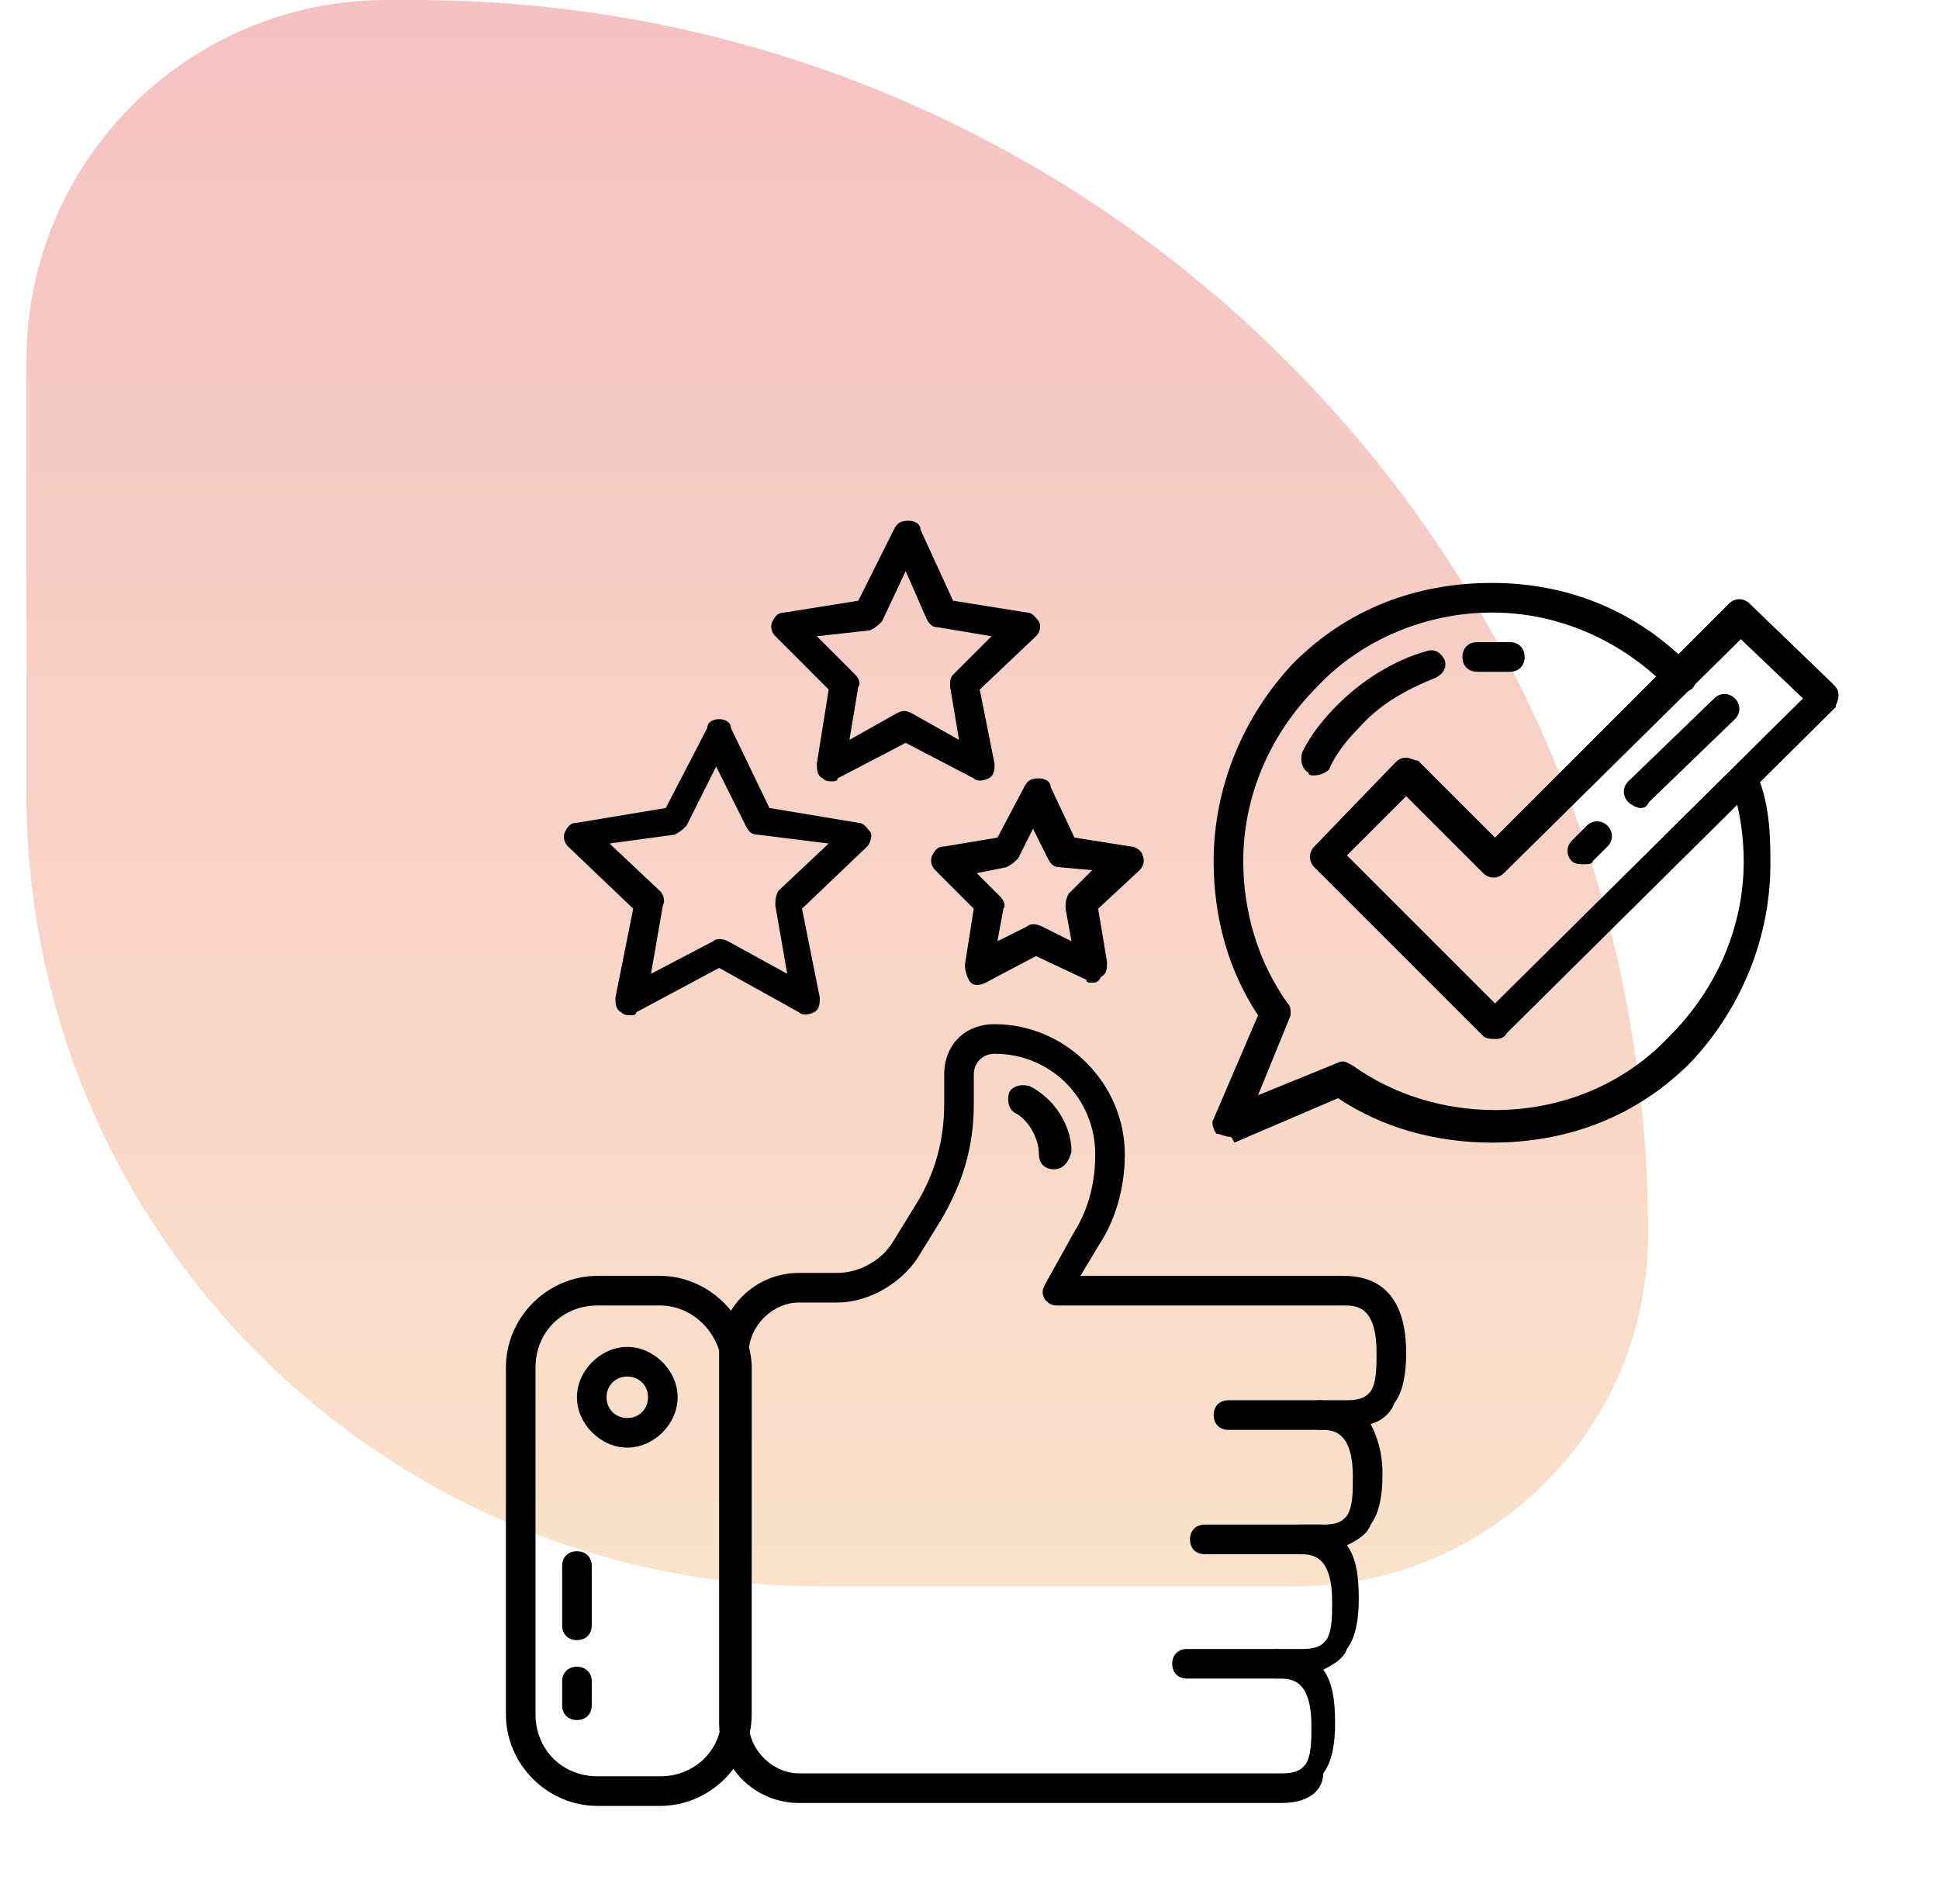 <svg width="55" height="54" viewBox="0 0 55 54" fill="none" xmlns="http://www.w3.org/2000/svg">
<path opacity="0.25" d="M0.75 10.222C0.75 4.577 5.327 0 10.972 0H11.75C31.08 0 46.75 15.67 46.75 35C46.75 40.523 42.273 45 36.75 45H23.25C10.824 45 0.75 34.926 0.75 22.5V10.222Z" fill="url(#paint0_linear_25_551)"/>
<path d="M34.845 32.244C34.761 32.244 34.593 32.16 34.509 32.16C34.425 32.076 34.341 31.824 34.425 31.74L35.685 28.8C34.845 27.54 34.425 26.028 34.425 24.432C34.425 22.332 35.265 20.316 36.693 18.804C38.205 17.292 40.137 16.536 42.321 16.536C44.421 16.536 46.353 17.292 47.865 18.804C48.033 18.888 48.117 19.056 48.117 19.224C48.117 19.476 47.949 19.644 47.697 19.644C47.529 19.644 47.445 19.56 47.361 19.476C47.361 19.476 47.361 19.476 47.277 19.476C45.933 18.132 44.169 17.376 42.321 17.376C40.473 17.376 38.625 18.132 37.365 19.476C36.021 20.82 35.265 22.584 35.265 24.432C35.265 25.86 35.685 27.288 36.525 28.464C36.609 28.548 36.609 28.632 36.609 28.8L35.685 31.068L37.953 30.144C38.121 30.06 38.205 30.144 38.373 30.228C39.549 31.068 40.977 31.488 42.405 31.488C44.337 31.488 46.101 30.732 47.361 29.388C48.705 28.044 49.461 26.28 49.461 24.432C49.461 23.844 49.377 23.004 49.125 22.332C49.041 22.08 49.125 21.912 49.377 21.828C49.629 21.744 49.797 21.828 49.881 22.08C50.217 22.92 50.217 23.844 50.217 24.516C50.217 26.616 49.377 28.632 47.949 30.144C46.437 31.656 44.505 32.412 42.321 32.412C40.725 32.412 39.213 31.992 37.953 31.152L35.013 32.412C34.929 32.244 34.929 32.244 34.845 32.244Z" fill="black"/>
<path d="M37.281 21.996C37.197 21.996 37.113 21.996 37.113 21.912C36.945 21.828 36.861 21.576 36.945 21.324C37.197 20.82 37.533 20.4 37.953 19.98C38.625 19.308 39.549 18.72 40.473 18.468C40.725 18.384 40.893 18.552 40.977 18.72C41.061 18.972 40.893 19.14 40.725 19.224C39.885 19.56 39.129 19.98 38.541 20.652C38.205 20.988 37.869 21.408 37.701 21.828C37.617 21.912 37.449 21.996 37.281 21.996Z" fill="black"/>
<path d="M42.826 19.056H41.902C41.65 19.056 41.482 18.888 41.482 18.636C41.482 18.384 41.65 18.216 41.902 18.216H42.826C43.078 18.216 43.246 18.384 43.246 18.636C43.246 18.888 43.078 19.056 42.826 19.056Z" fill="black"/>
<path d="M36.358 51.144H22.666C21.406 51.144 20.398 50.136 20.398 48.876V38.376C20.398 37.116 21.406 36.108 22.666 36.108H23.758C24.346 36.108 25.018 35.772 25.354 35.184L26.026 34.092C26.53 33.252 26.782 32.328 26.782 31.32V30.48C26.782 29.64 27.37 29.052 28.21 29.052C30.226 29.052 31.906 30.732 31.906 32.748C31.906 33.672 31.654 34.596 31.15 35.352L30.646 36.192H38.122C38.794 36.192 39.886 36.444 39.886 38.376C39.886 38.964 39.802 39.468 39.55 39.804C39.466 40.056 39.214 40.308 38.878 40.392C39.046 40.728 39.214 41.148 39.214 41.82C39.214 42.408 39.13 42.912 38.878 43.248C38.794 43.5 38.542 43.668 38.206 43.836C38.458 44.172 38.542 44.676 38.542 45.348C38.542 45.936 38.458 46.44 38.206 46.776C38.122 47.028 37.87 47.196 37.534 47.364C37.786 47.7 37.87 48.204 37.87 48.876C37.87 49.464 37.786 49.968 37.534 50.304C37.534 50.724 37.198 51.144 36.358 51.144ZM22.666 36.948C21.91 36.948 21.238 37.62 21.238 38.376V48.876C21.238 49.632 21.91 50.304 22.666 50.304H36.358C36.862 50.304 36.946 50.136 37.03 50.052C37.198 49.8 37.198 49.38 37.198 48.96C37.198 47.616 36.61 47.616 36.274 47.616C36.022 47.616 35.854 47.448 35.854 47.196C35.854 46.944 36.022 46.776 36.274 46.776H36.946C37.45 46.776 37.534 46.608 37.618 46.524C37.786 46.272 37.786 45.852 37.786 45.432C37.786 44.088 37.198 44.088 36.862 44.088C36.61 44.088 36.442 43.92 36.442 43.668C36.442 43.416 36.61 43.248 36.862 43.248H37.534C38.038 43.248 38.122 43.08 38.206 42.996C38.374 42.744 38.374 42.324 38.374 41.904C38.374 40.56 37.786 40.56 37.45 40.56C37.198 40.56 37.03 40.392 37.03 40.14C37.03 39.888 37.198 39.72 37.45 39.72H38.206C38.71 39.72 38.794 39.552 38.878 39.468C39.046 39.216 39.046 38.796 39.046 38.376C39.046 37.032 38.458 37.032 38.122 37.032H29.974C29.806 37.032 29.722 36.948 29.638 36.864C29.554 36.696 29.554 36.612 29.638 36.444L30.478 34.932C30.898 34.26 31.066 33.504 31.066 32.748C31.066 31.152 29.806 29.892 28.21 29.892C27.874 29.892 27.622 30.144 27.622 30.48V31.32C27.622 32.58 27.286 33.588 26.698 34.596L26.026 35.688C25.522 36.444 24.598 36.948 23.758 36.948H22.666Z" fill="black"/>
<path d="M29.889 33.168C29.637 33.168 29.469 33 29.469 32.748C29.469 32.244 29.133 31.74 28.797 31.572C28.629 31.488 28.545 31.236 28.629 30.984C28.713 30.816 28.965 30.732 29.217 30.816C29.889 31.152 30.393 31.908 30.393 32.664C30.309 33 30.141 33.168 29.889 33.168Z" fill="black"/>
<path d="M36.19 47.616H33.67C33.418 47.616 33.25 47.448 33.25 47.196C33.25 46.944 33.418 46.776 33.67 46.776H36.19C36.442 46.776 36.61 46.944 36.61 47.196C36.61 47.448 36.442 47.616 36.19 47.616Z" fill="black"/>
<path d="M37.45 40.56H34.846C34.594 40.56 34.426 40.392 34.426 40.14C34.426 39.888 34.594 39.72 34.846 39.72H37.45C37.702 39.72 37.87 39.888 37.87 40.14C37.87 40.392 37.702 40.56 37.45 40.56Z" fill="black"/>
<path d="M37.45 44.088H34.174C33.922 44.088 33.754 43.92 33.754 43.668C33.754 43.416 33.922 43.248 34.174 43.248H37.45C37.702 43.248 37.87 43.416 37.87 43.668C37.87 43.92 37.702 44.088 37.45 44.088Z" fill="black"/>
<path d="M18.718 51.228H16.954C15.526 51.228 14.35 50.052 14.35 48.624V38.796C14.35 37.368 15.526 36.192 16.954 36.192H18.718C20.062 36.192 21.238 37.284 21.322 38.712V48.624C21.322 50.052 20.146 51.228 18.718 51.228ZM16.954 37.032C15.946 37.032 15.19 37.788 15.19 38.796V48.624C15.19 49.632 15.946 50.388 16.954 50.388H18.718C19.726 50.388 20.482 49.632 20.482 48.624V38.712C20.398 37.788 19.642 37.032 18.718 37.032H16.954Z" fill="black"/>
<path d="M17.793 41.064C17.037 41.064 16.365 40.392 16.365 39.636C16.365 38.88 17.037 38.208 17.793 38.208C18.549 38.208 19.221 38.88 19.221 39.636C19.221 40.392 18.549 41.064 17.793 41.064ZM17.793 39.048C17.457 39.048 17.205 39.3 17.205 39.636C17.205 39.972 17.457 40.224 17.793 40.224C18.129 40.224 18.381 39.972 18.381 39.636C18.381 39.3 18.129 39.048 17.793 39.048Z" fill="black"/>
<path d="M42.406 29.472C42.322 29.472 42.154 29.472 42.07 29.388L37.282 24.6C37.114 24.432 37.114 24.18 37.282 24.012L39.55 21.66C39.634 21.576 39.718 21.492 39.886 21.492C39.97 21.492 40.138 21.576 40.222 21.576L42.406 23.76L49.042 17.124C49.21 16.956 49.462 16.956 49.63 17.124L51.982 19.392C52.066 19.476 52.15 19.56 52.15 19.728C52.15 19.896 52.066 19.98 52.066 20.064L42.742 29.304C42.658 29.472 42.49 29.472 42.406 29.472ZM38.206 24.264L42.406 28.464L51.142 19.812L49.378 18.132L42.658 24.768C42.49 24.936 42.238 24.936 42.07 24.768L39.886 22.584L38.206 24.264Z" fill="black"/>
<path d="M17.877 28.8C17.793 28.8 17.709 28.8 17.625 28.716C17.457 28.632 17.457 28.464 17.457 28.296L17.961 25.776L16.113 24.012C16.029 23.928 15.945 23.76 16.029 23.592C16.113 23.424 16.197 23.34 16.365 23.34L18.885 22.92L20.061 20.652C20.061 20.484 20.229 20.4 20.397 20.4C20.565 20.4 20.733 20.484 20.733 20.652L21.825 22.92L24.345 23.34C24.513 23.34 24.597 23.508 24.681 23.592C24.765 23.676 24.681 23.928 24.597 24.012L22.749 25.776L23.253 28.296C23.253 28.464 23.253 28.632 23.085 28.716C22.917 28.8 22.749 28.8 22.665 28.716L20.397 27.456L18.045 28.716C18.045 28.8 17.961 28.8 17.877 28.8ZM17.289 23.928L18.717 25.272C18.801 25.356 18.885 25.524 18.801 25.692L18.465 27.624L20.229 26.7C20.313 26.616 20.481 26.616 20.649 26.7L22.329 27.624L21.993 25.692C21.993 25.524 21.993 25.44 22.077 25.272L23.505 23.928L21.489 23.676C21.321 23.676 21.237 23.592 21.153 23.424L20.313 21.744L19.473 23.424C19.389 23.508 19.305 23.592 19.137 23.676L17.289 23.928Z" fill="black"/>
<path d="M23.59 22.164C23.506 22.164 23.422 22.164 23.338 22.08C23.17 21.996 23.17 21.828 23.17 21.66L23.506 19.56L21.994 18.048C21.91 17.964 21.826 17.796 21.91 17.628C21.994 17.46 22.078 17.376 22.246 17.376L24.346 17.04L25.354 15.024C25.438 14.856 25.522 14.772 25.774 14.772C25.942 14.772 26.11 14.856 26.11 15.024L27.034 17.04L29.134 17.376C29.302 17.376 29.386 17.544 29.47 17.628C29.554 17.796 29.47 17.964 29.386 18.048L27.79 19.56L28.21 21.66C28.21 21.828 28.21 21.996 28.042 22.08C27.874 22.164 27.706 22.164 27.622 22.08L25.69 21.072L23.758 22.08C23.758 22.164 23.674 22.164 23.59 22.164ZM23.17 18.048L24.262 19.14C24.346 19.224 24.43 19.392 24.346 19.476L24.094 20.988L25.438 20.232C25.606 20.148 25.69 20.148 25.858 20.232L27.202 20.988L26.95 19.476C26.95 19.308 26.95 19.224 27.034 19.14L28.126 18.048L26.614 17.796C26.446 17.796 26.362 17.712 26.278 17.544L25.69 16.2L25.018 17.628C24.934 17.712 24.85 17.796 24.682 17.88L23.17 18.048Z" fill="black"/>
<path d="M30.981 27.876C30.897 27.876 30.813 27.876 30.813 27.792L29.385 27.12L27.957 27.876C27.789 27.96 27.621 27.96 27.537 27.876C27.453 27.792 27.369 27.54 27.369 27.372L27.621 25.776L26.529 24.684C26.445 24.6 26.361 24.432 26.445 24.264C26.529 24.096 26.613 24.012 26.781 24.012L28.293 23.76L29.049 22.332C29.133 22.164 29.217 22.08 29.469 22.08C29.637 22.08 29.805 22.164 29.805 22.332L30.477 23.76L32.073 24.012C32.241 24.012 32.409 24.18 32.409 24.264C32.493 24.432 32.409 24.6 32.325 24.684L31.149 25.776L31.401 27.288C31.401 27.456 31.401 27.624 31.233 27.708C31.149 27.876 31.065 27.876 30.981 27.876ZM27.705 24.768L28.377 25.44C28.461 25.524 28.545 25.692 28.461 25.776L28.293 26.7L29.133 26.28C29.217 26.196 29.385 26.196 29.553 26.28L30.393 26.7L30.225 25.776C30.225 25.608 30.225 25.524 30.309 25.356L30.981 24.684L30.057 24.6C29.889 24.6 29.805 24.516 29.721 24.348L29.301 23.508L28.881 24.348C28.797 24.432 28.713 24.516 28.545 24.6L27.705 24.768Z" fill="black"/>
<path d="M46.523 22.92C46.438 22.92 46.27 22.836 46.187 22.752C46.019 22.584 46.019 22.332 46.187 22.164L48.623 19.812C48.791 19.644 49.042 19.644 49.211 19.812C49.379 19.98 49.379 20.232 49.211 20.4L46.775 22.752C46.691 22.92 46.606 22.92 46.523 22.92Z" fill="black"/>
<path d="M44.925 24.516C44.841 24.516 44.673 24.516 44.589 24.432C44.421 24.264 44.421 24.012 44.589 23.844L45.009 23.424C45.177 23.256 45.429 23.256 45.597 23.424C45.765 23.592 45.765 23.844 45.597 24.012L45.177 24.432C45.177 24.516 45.009 24.516 44.925 24.516Z" fill="black"/>
<path d="M16.365 46.524C16.113 46.524 15.945 46.356 15.945 46.104V44.424C15.945 44.172 16.113 44.004 16.365 44.004C16.617 44.004 16.785 44.172 16.785 44.424V46.104C16.785 46.356 16.617 46.524 16.365 46.524Z" fill="black"/>
<path d="M16.365 48.792C16.113 48.792 15.945 48.624 15.945 48.372V47.7C15.945 47.448 16.113 47.28 16.365 47.28C16.617 47.28 16.785 47.448 16.785 47.7V48.372C16.785 48.624 16.617 48.792 16.365 48.792Z" fill="black"/>
<defs>
<linearGradient id="paint0_linear_25_551" x1="23.75" y1="0" x2="23.75" y2="45" gradientUnits="userSpaceOnUse">
<stop stop-color="#D60B0F"/>
<stop offset="1" stop-color="#EC8D32"/>
</linearGradient>
</defs>
</svg>
